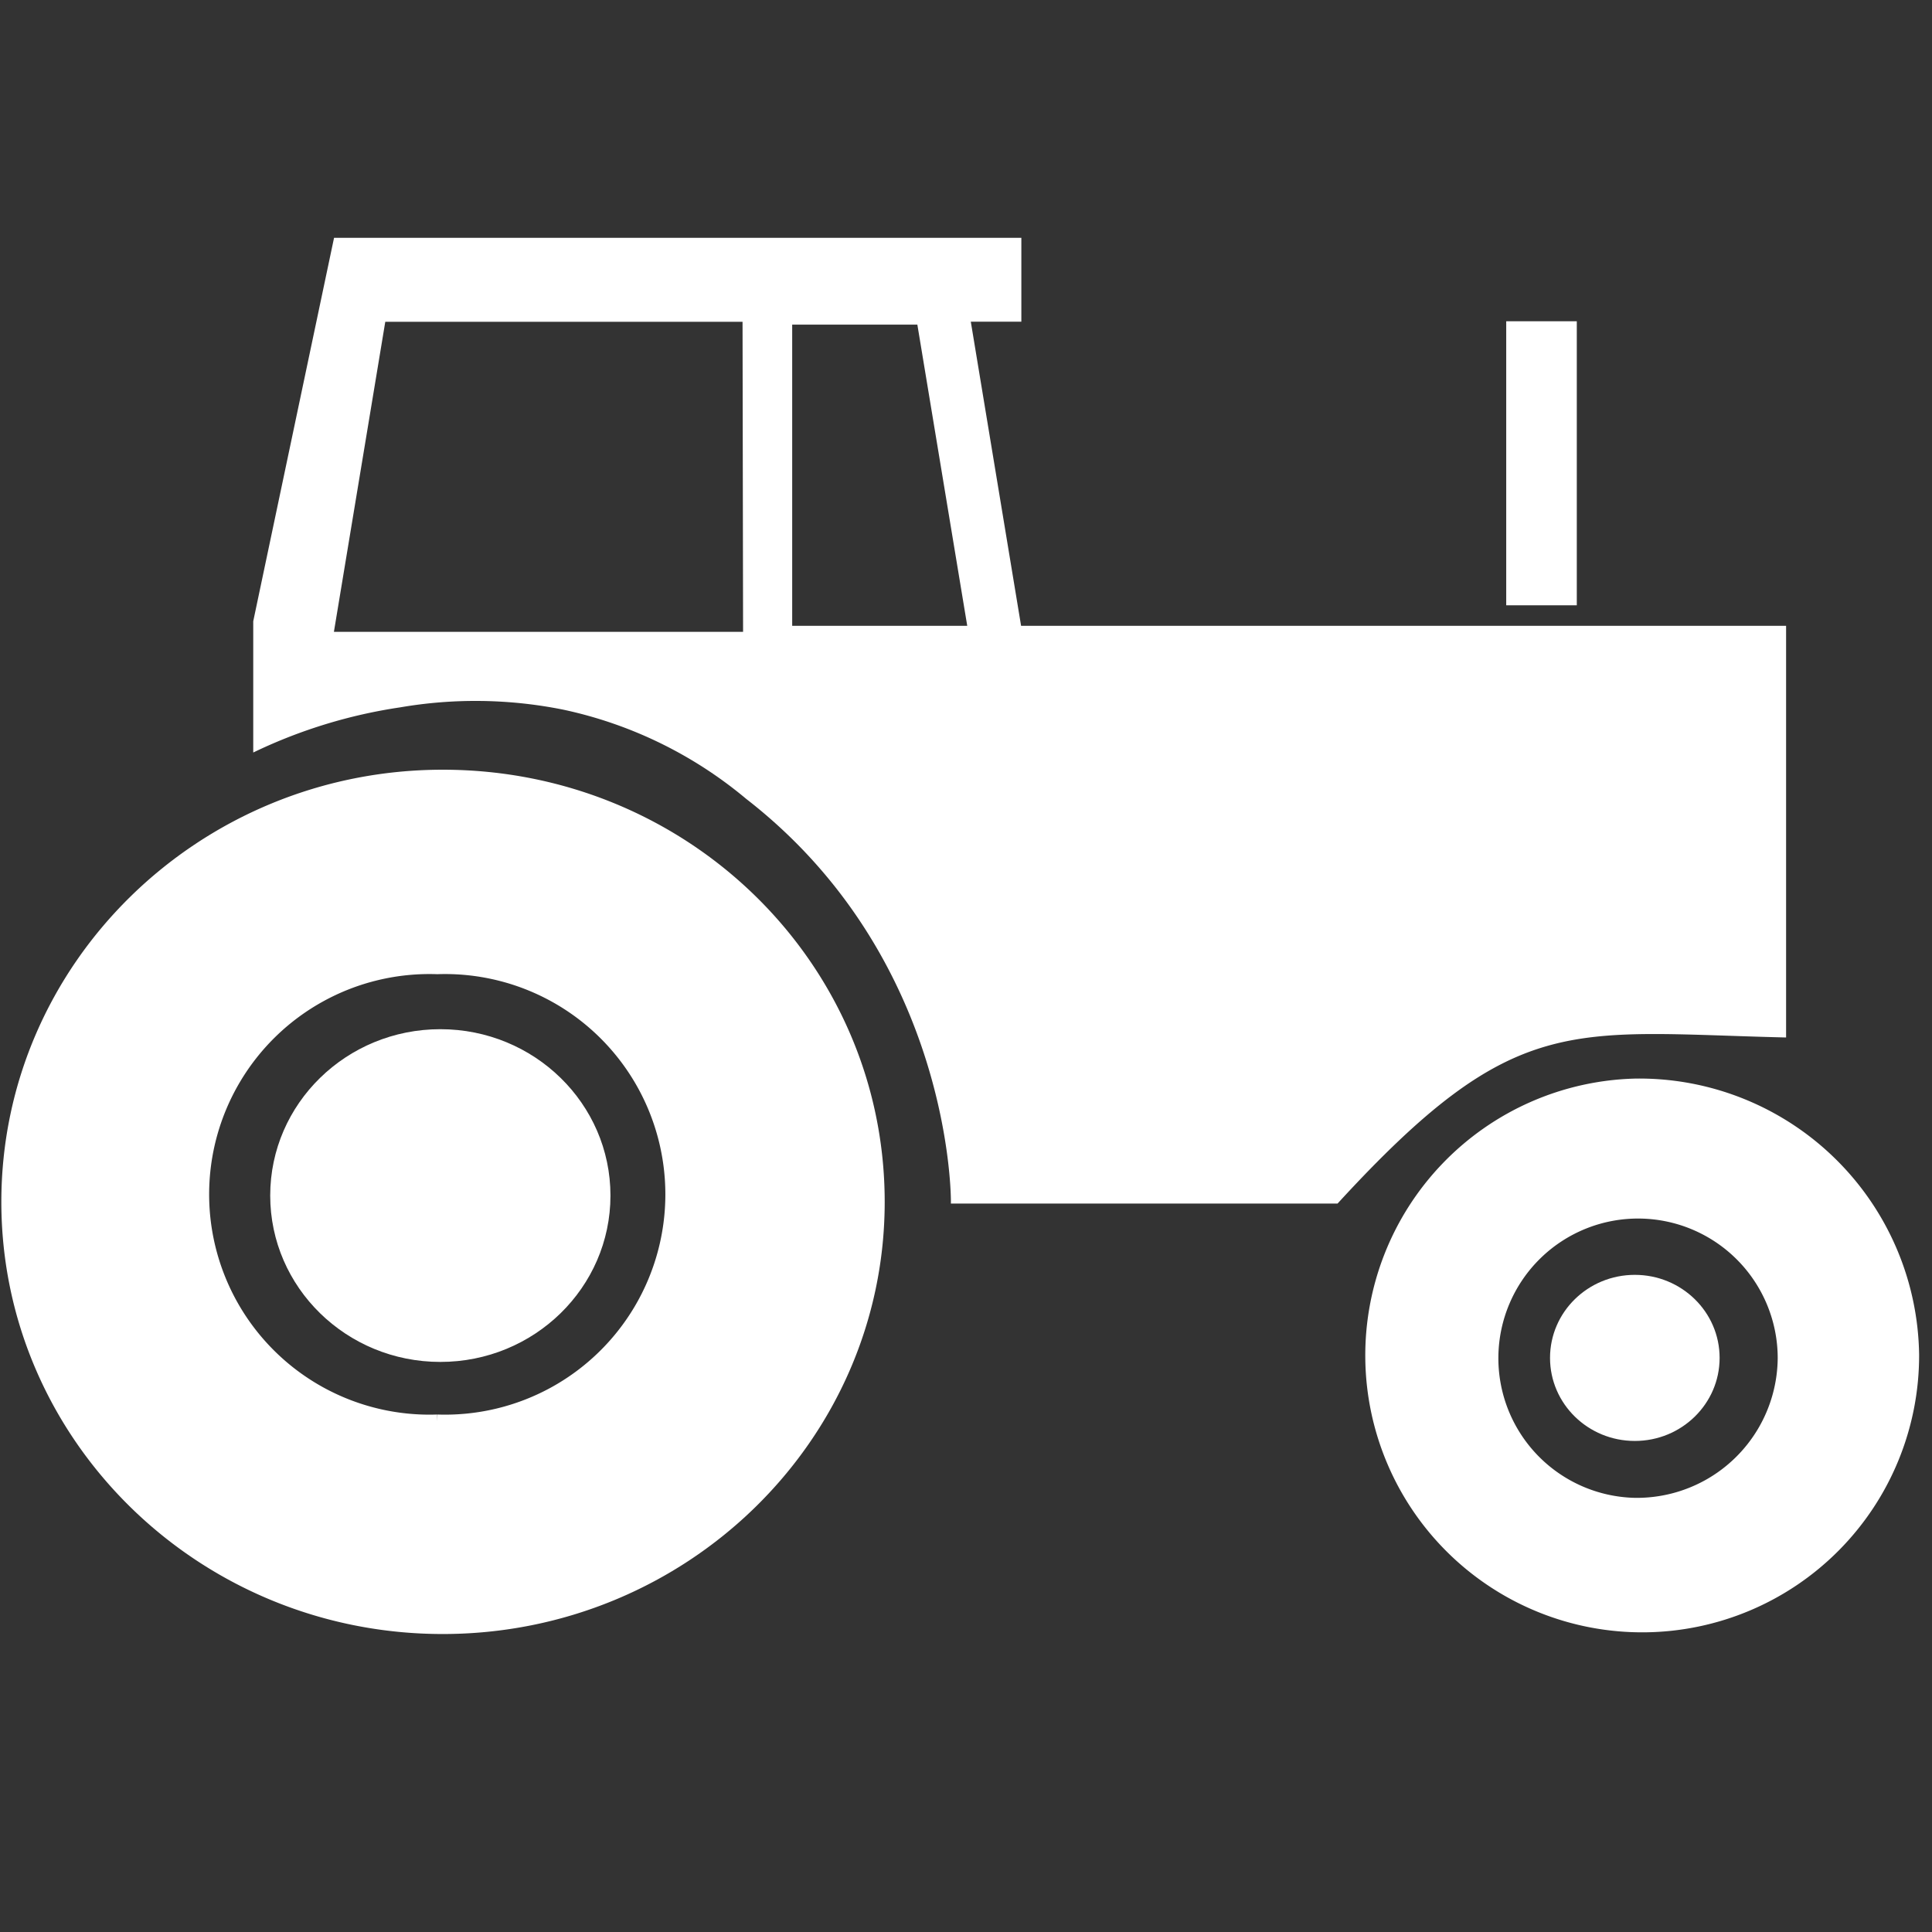 <svg id="Layer_1" data-name="Layer 1" xmlns="http://www.w3.org/2000/svg" viewBox="0 0 144 144"><rect x="0" y="0" width="144" height="144" fill="#333333" stroke="none"/><defs><style>.cls-1,.cls-2{fill:#fff;stroke:#fff;stroke-miterlimit:10;}.cls-2{stroke-width:0.25px;}</style></defs><title>Tractor</title><path class="cls-1" d="M33,57.87C15.13,57.87.6,72.07.6,89.58S15.13,121.29,33,121.29s32.44-14.2,32.44-31.71S51,57.87,33,57.87Zm-.41,48.06a16.92,16.92,0,1,1,0-33.82,16.92,16.92,0,1,1,0,33.82Z"/><ellipse class="cls-1" cx="32.82" cy="89.11" rx="12.18" ry="11.9"/><path class="cls-1" d="M121.93,80.89A20.14,20.14,0,1,0,142.54,101,20.37,20.37,0,0,0,121.93,80.89Zm-.11,31.25A10.91,10.91,0,1,1,133,101.23,11,11,0,0,1,121.82,112.14Z"/><ellipse class="cls-1" cx="121.85" cy="101.21" rx="5.82" ry="5.69"/><path class="cls-2" d="M76,46.77,72.21,23.85H76v-6H25L19,46.32v9.57a38.19,38.19,0,0,1,10.8-3.29A33.28,33.28,0,0,1,42,52.77,31.58,31.58,0,0,1,55.7,59.45C71.18,71.47,71,89.58,71,89.58H99.64C112.84,75.2,116.94,76.81,133,77.2V46.77Zm-20.49.45H24.74l3.87-23.36H55.47Zm3.41-.45V24.07h9.56l3.76,22.7Z"/><rect class="cls-2" x="112.39" y="24.07" width="5.01" height="20.92"/></svg>